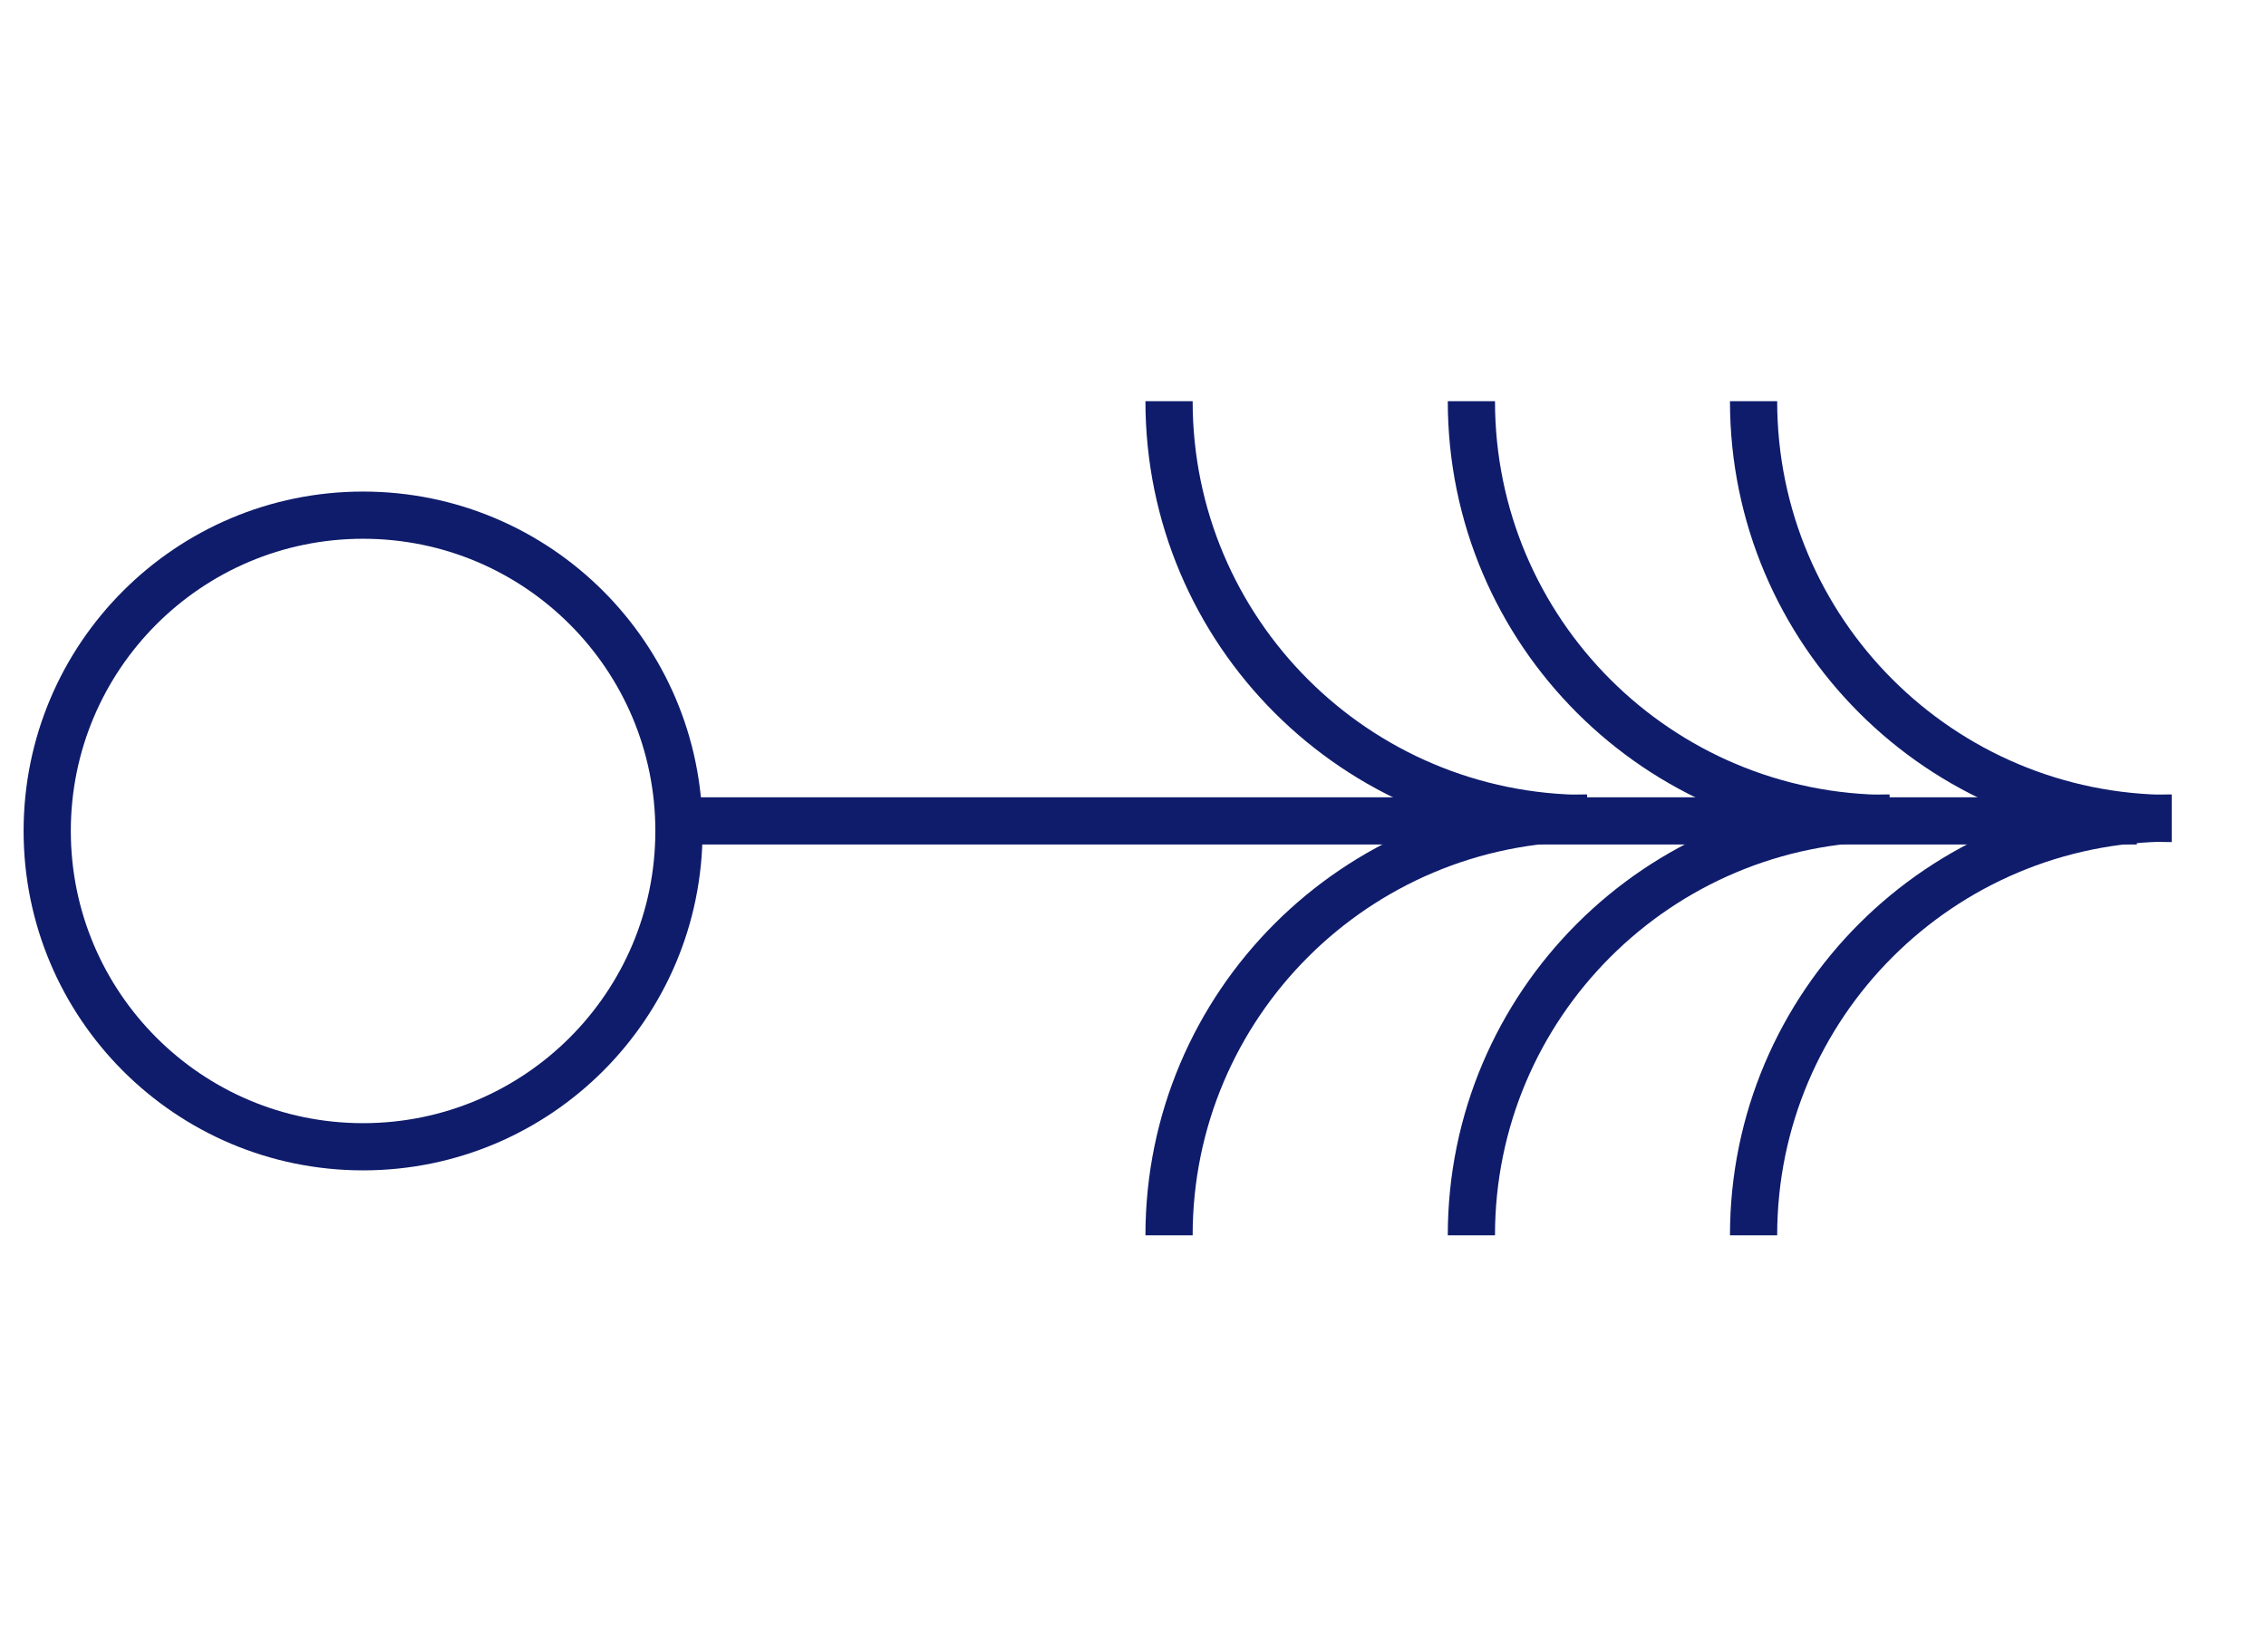 <svg width="96" height="70" viewBox="0 0 96 70" fill="none" xmlns="http://www.w3.org/2000/svg">
<circle cx="15.382" cy="35.212" r="13.382" stroke="#0F1C6B" stroke-width="2"/>
<path d="M74.291 52.346C74.291 42.577 82.217 34.663 92 34.663" stroke="#0F1C6B" stroke-width="2"/>
<path d="M62.336 52.346C62.336 42.577 70.262 34.663 80.045 34.663" stroke="#0F1C6B" stroke-width="2"/>
<path d="M49.527 52.346C49.527 42.577 57.453 34.663 67.236 34.663" stroke="#0F1C6B" stroke-width="2"/>
<path d="M74.291 17C74.291 26.768 82.217 34.683 92 34.683" stroke="#0F1C6B" stroke-width="2"/>
<path d="M62.336 17C62.336 26.768 70.262 34.683 80.045 34.683" stroke="#0F1C6B" stroke-width="2"/>
<path d="M49.527 17C49.527 26.768 57.453 34.683 67.236 34.683" stroke="#0F1C6B" stroke-width="2"/>
<path d="M90.528 34.785H28.191" stroke="#0F1C6B" stroke-width="2"/>
</svg>
